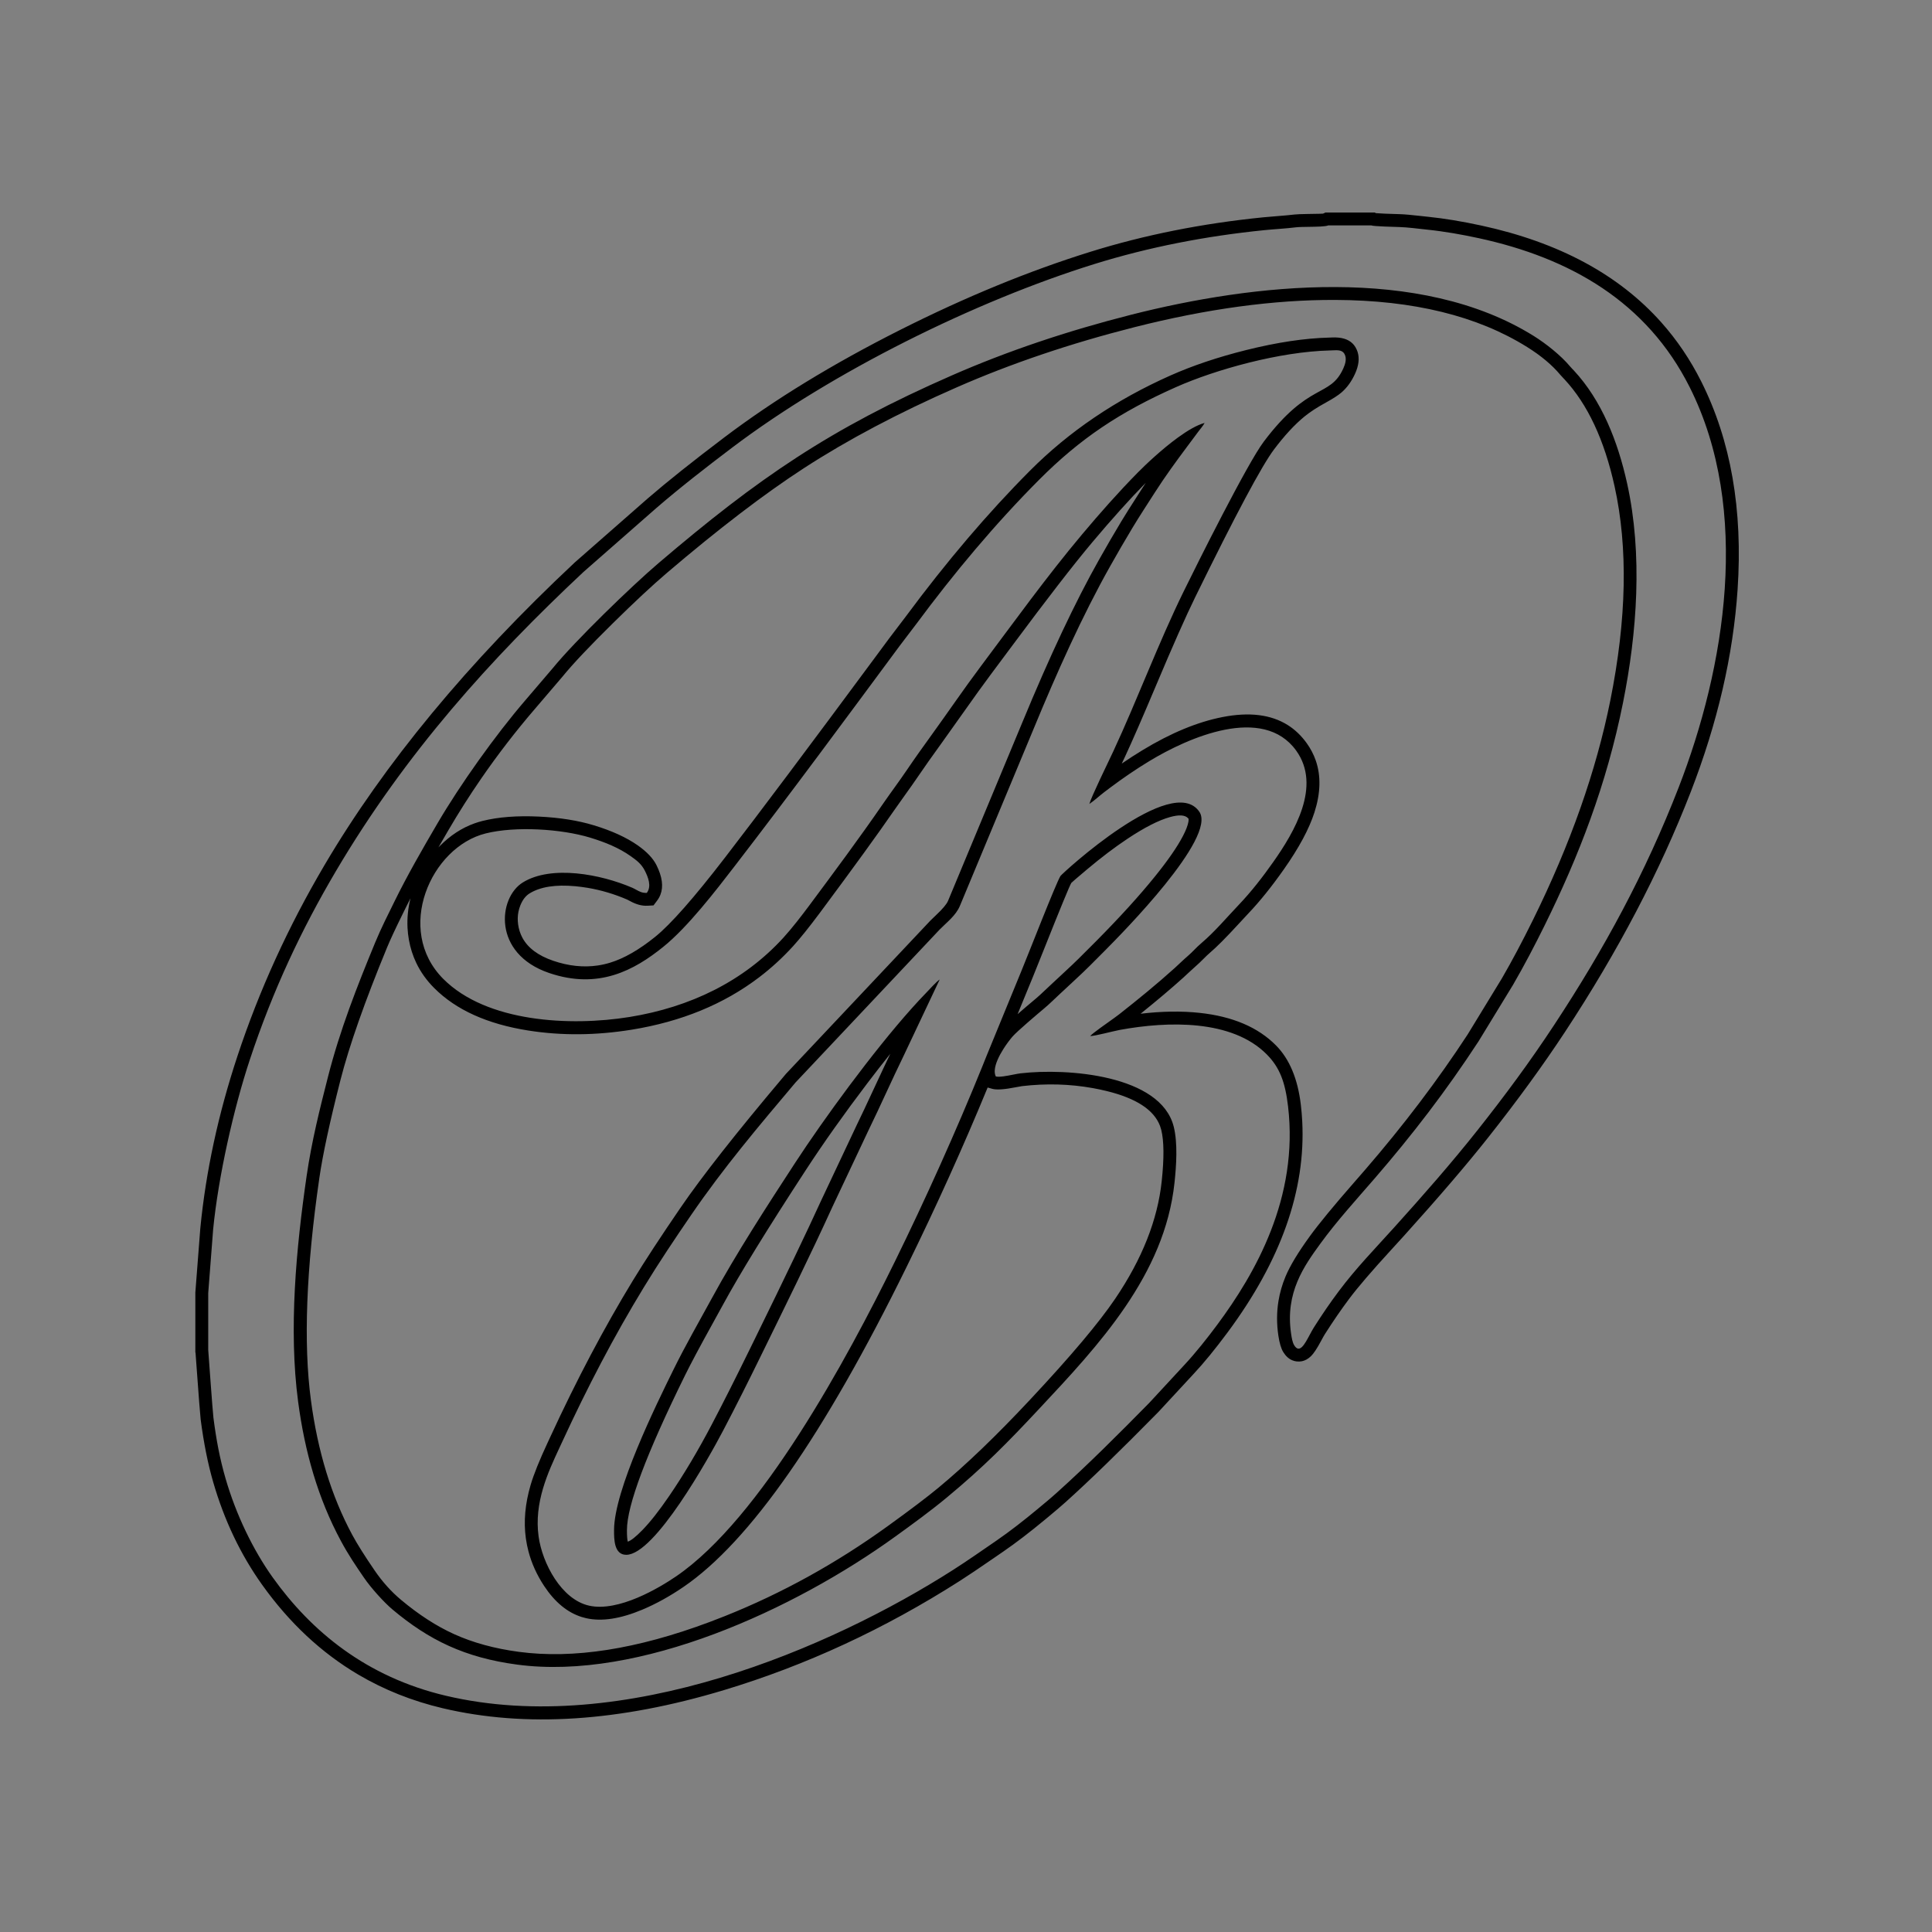 <?xml version="1.0" encoding="UTF-8"?> <svg xmlns="http://www.w3.org/2000/svg" xmlns:xlink="http://www.w3.org/1999/xlink" width="900" height="900" viewBox="0 0 900 900" fill="none"><rect x="0" y="0" width="900" height="900" fill="#808080" stroke="none"/><desc> Created with Pixso. </desc><defs><clipPath id="clip42_4"><rect id="фрейм 20" width="900" height="900" fill="white" fill-opacity="0"></rect></clipPath></defs><g clip-path="url(#clip42_4)"><mask id="mask_42_3" fill="white"><path id="Исключить" d="M97 602.342L97 628.834C97.031 628.914 99.018 657.24 99.42 660.4C100.761 670.765 102.363 679.397 105.088 688.789C109.977 705.649 117.922 722.061 127.024 734.803C144.959 759.911 170.62 781.192 207.665 789.933C290.426 809.463 387.188 767.586 443.838 731.421C450.8 726.982 457.161 722.496 464.033 717.785C470.634 713.258 477.216 708.062 483.204 703.092C486.393 700.439 489.256 698.1 492.262 695.389C506.833 682.308 521.625 667.493 535.335 653.552L551.627 635.949C556.887 630.328 562.42 623.339 567.06 617.083C584.679 593.344 605.065 557.957 600.019 515.342C598.697 504.158 596.214 497.364 590.153 491.226C573.88 474.746 543.91 475.732 521.952 479.716C518.369 480.363 510.559 482.549 507.831 482.645C509.272 480.943 518.7 474.588 521.304 472.542C530.124 465.603 538.886 458.465 547.246 450.925C549.336 449.036 551.211 447.149 553.395 445.281C555.637 443.366 557.16 441.452 559.643 439.35C565.838 434.105 571.514 427.333 577.15 421.417C582.906 415.379 588.261 408.477 593.128 401.561C602.949 387.612 615.7 366.193 603.833 349.686C588.376 328.182 553.547 343.542 535.398 354.556C527.774 359.181 521.236 363.78 514.238 369.139C512.042 370.823 509.723 372.987 507.468 374.512C508.366 371.127 516.82 353.867 518.548 350.151C529.919 325.715 539.534 299.724 551.337 275.64C557.79 262.468 580.986 216.002 588.693 205.759C609.867 177.637 619.49 185.472 625.76 171.644C626.671 169.639 627.53 166.91 626.257 164.788C625.179 162.99 623.103 163.09 620.733 163.205C620.303 163.226 619.864 163.248 619.419 163.258C596.228 163.823 566.422 172.066 547.747 180.367C521.759 191.921 503.243 204.229 484.032 223.515C463.346 244.286 444.276 267.144 426.734 290.825C424.117 294.356 421.639 297.425 419.003 300.992C393.669 335.233 368.441 369.457 342.44 403.214C333.183 415.234 320.357 431.892 309.013 441.047C295.411 452.038 278.766 461.095 255.78 453.247C229.289 444.208 232.057 418.195 243.526 411.094C256.829 402.847 279.918 407.238 294.552 413.556C295.208 413.838 295.797 414.166 296.372 414.486C297.816 415.29 299.179 416.048 301.314 415.932C303.619 412.868 301.935 408.676 300.43 405.671C298.795 402.417 296.536 400.755 293.668 398.736C288.359 395.006 282.12 392.391 274.867 390.19C261.603 386.162 240.274 384.75 226.265 388.236C200.64 394.599 183.714 433.15 206.504 456.017C226.631 476.204 265.578 478.227 293.254 473.754C321.442 469.197 346.352 457.194 364.958 436.789C369.016 432.326 373.313 426.741 377.02 421.771C388.648 406.128 400.417 390.309 411.461 374.268C415.132 368.941 418.915 363.938 422.666 358.389C426.349 352.954 430.244 347.517 434.022 342.294C441.645 331.757 448.956 320.976 456.781 310.547C472.353 289.771 487.501 268.678 504.131 248.876C512.417 239.013 520.959 229.337 529.95 220.207C535.951 214.115 551.569 199.576 561.157 197.019C560.434 198.38 559.232 199.712 558.272 201.002C551.381 210.271 544.405 219.36 538.095 229.231C534.451 234.935 530.99 240.153 527.444 246.052C523.848 252.022 520.589 257.667 517.217 263.65C504.097 286.933 492.119 313.801 481.749 338.914L447.174 421.952C445.289 426.496 441.074 429.62 437.693 433.051L370.606 504.244C353.508 524.517 337.113 543.862 321.915 566.063C314.368 577.089 307.093 587.929 300.041 599.485C285.983 622.525 273.608 646.273 261.79 671.897C261.41 672.721 261.018 673.561 260.619 674.416C255.292 685.833 248.694 699.975 250.907 715.811C252.65 728.275 261.519 745.096 274.411 747.975C288.126 751.044 307.134 739.678 315.021 734.288C354.423 707.356 394.512 633.206 416.909 587.596C431.785 557.31 447.322 522.629 459.751 491.448L475.858 452.191C478.533 445.806 491.931 411.333 494 408.074C494.713 406.938 546.148 359.588 558.715 378.173C566.838 390.177 522.604 434.855 515.201 442.333C515.006 442.53 514.836 442.701 514.693 442.846C510.251 447.348 505.477 452.169 500.84 456.405C498.219 458.809 496.407 460.597 493.744 463.014C491.276 465.254 489.122 467.509 486.415 469.762C483.446 472.249 473.801 480.413 471.693 482.848C468.589 486.419 461.421 496.495 463.886 501.447C465.459 501.889 468.992 501.194 471.953 500.611C473.287 500.349 474.505 500.109 475.376 500.006C497.165 497.459 540.712 500.727 546.768 524.843C548.697 532.538 547.969 543.084 547.138 550.883C542.565 594.05 511.648 626.815 484.013 656.354C469.186 672.21 458.419 683.194 441.074 697.587C433.496 703.88 425.068 710.004 417.043 715.797C370.044 749.749 297.795 783.067 240.873 775.435C216.524 772.172 199.862 764.034 182.91 749.826C178.823 746.404 172.791 739.678 169.585 734.993C165.664 729.272 162.322 724.36 158.831 717.879C148.125 698.023 141.976 676.291 138.881 652.994C134.389 619.207 137.987 581.332 142.829 547.881C145.197 531.519 149.05 516.274 152.787 501.632C158.383 479.707 166.265 459.701 174.743 439.128C177.489 432.471 180.771 426.025 183.764 419.929C189.85 407.554 196.736 395.623 203.681 383.741C214.35 365.477 230.866 342.335 244.624 326.329L257.455 311.316C267.829 298.584 294.133 273.096 306.735 262.355C353.413 222.555 386.564 199.803 443.303 174.93C469.374 163.502 497.272 154.145 526.935 146.615C583.639 132.22 661.336 123.304 714.569 156.567C720.165 160.061 727.14 165.58 731.504 170.815C732.098 171.531 732.539 171.925 733.169 172.599C746.085 186.5 753.631 205.488 757.991 225.267C765.266 258.277 762.626 294.659 756.039 327.444C748.385 365.541 735.559 398.632 719.526 431.132C714.93 440.44 710.086 449.707 704.825 458.781L688.774 485.075C673.577 508.335 657.865 528.718 640.471 548.845C631.946 558.708 622.706 568.829 615.021 579.412C607.536 589.728 598.595 602.11 601.44 621.27C601.716 623.13 602.047 625.308 602.901 626.692C605.368 630.698 607.729 626.282 610.082 621.88C610.76 620.611 611.438 619.343 612.117 618.279C616.002 612.181 619.558 606.958 623.608 601.555C631.673 590.759 640.682 581.529 649.649 571.582C662.908 556.88 676.226 541.73 688.502 526.219C701.077 510.318 712.654 494.694 723.992 477.462C747.282 442.088 766.476 406.774 781.999 366.785C803.588 311.162 815.905 237.674 787.131 180.385C767.124 140.549 731.339 120.158 688.828 110.943C681.226 109.295 672.857 107.797 664.766 106.969C660.652 106.547 655.816 105.878 651.962 105.765C649.988 105.717 639.587 105.444 638.815 105L618.758 105C617.502 105.561 613.385 105.619 609.613 105.672C607.212 105.706 604.951 105.737 603.658 105.896C598.875 106.485 593.722 106.737 589.069 107.208C561.768 109.947 535.111 115.12 509.72 123.027C454.14 140.327 387.662 173.274 341.016 208.552C329.034 217.614 316.762 227.149 305.664 236.736L271.79 266.452C228.967 306.568 189.029 350.601 156.382 405.97C140.587 432.756 127.145 461.1 116.325 493.797C108.889 516.262 101.693 548.045 99.283 572.776C99.01 575.601 97.076 602.165 97 602.342ZM313.718 638.056C305.59 654.563 286.051 694.25 286.051 712.775L286.051 712.948C286.05 717.002 286.047 724.294 291.737 724.291C305.03 724.281 330.08 679.358 336.962 666.232C342.808 655.092 348.731 643.274 354.264 631.972C365.115 609.834 377.579 584.579 387.819 562.091L404.455 526.799C410.119 515.194 415.374 503.253 421.095 491.522L437.74 456.294C436.065 457.431 433.049 460.839 431.425 462.514C412.132 482.361 385.297 518.875 370.376 541.75C357.506 561.479 342.808 584.152 331.59 604.802C325.552 615.909 319.367 626.572 313.718 638.056Z" clip-rule="evenodd" fill="" fill-opacity="1" fill-rule="evenodd"></path></mask><path id="Исключить" d="M97 602.342L97 628.834C97.031 628.914 99.018 657.24 99.42 660.4C100.761 670.765 102.363 679.397 105.088 688.789C109.977 705.649 117.922 722.061 127.024 734.803C144.959 759.911 170.62 781.192 207.665 789.933C290.426 809.463 387.188 767.586 443.838 731.421C450.8 726.982 457.161 722.496 464.033 717.785C470.634 713.258 477.216 708.062 483.204 703.092C486.393 700.439 489.256 698.1 492.262 695.389C506.833 682.308 521.625 667.493 535.335 653.552L551.627 635.949C556.887 630.328 562.42 623.339 567.06 617.083C584.679 593.344 605.065 557.957 600.019 515.342C598.697 504.158 596.214 497.364 590.153 491.226C573.88 474.746 543.91 475.732 521.952 479.716C518.369 480.363 510.559 482.549 507.831 482.645C509.272 480.943 518.7 474.588 521.304 472.542C530.124 465.603 538.886 458.465 547.246 450.925C549.336 449.036 551.211 447.149 553.395 445.281C555.637 443.366 557.16 441.452 559.643 439.35C565.838 434.105 571.514 427.333 577.15 421.417C582.906 415.379 588.261 408.477 593.128 401.561C602.949 387.612 615.7 366.193 603.833 349.686C588.376 328.182 553.547 343.542 535.398 354.556C527.774 359.181 521.236 363.78 514.238 369.139C512.042 370.823 509.723 372.987 507.468 374.512C508.366 371.127 516.82 353.867 518.548 350.151C529.919 325.715 539.534 299.724 551.337 275.64C557.79 262.468 580.986 216.002 588.693 205.759C609.867 177.637 619.49 185.472 625.76 171.644C626.671 169.639 627.53 166.91 626.257 164.788C625.179 162.99 623.103 163.09 620.733 163.205C620.303 163.226 619.864 163.248 619.419 163.258C596.228 163.823 566.422 172.066 547.747 180.367C521.759 191.921 503.243 204.229 484.032 223.515C463.346 244.286 444.276 267.144 426.734 290.825C424.117 294.356 421.639 297.425 419.003 300.992C393.669 335.233 368.441 369.457 342.44 403.214C333.183 415.234 320.357 431.892 309.013 441.047C295.411 452.038 278.766 461.095 255.78 453.247C229.289 444.208 232.057 418.195 243.526 411.094C256.829 402.847 279.918 407.238 294.552 413.556C295.208 413.838 295.797 414.166 296.372 414.486C297.816 415.29 299.179 416.048 301.314 415.932C303.619 412.868 301.935 408.676 300.43 405.671C298.795 402.417 296.536 400.755 293.668 398.736C288.359 395.006 282.12 392.391 274.867 390.19C261.603 386.162 240.274 384.75 226.265 388.236C200.64 394.599 183.714 433.15 206.504 456.017C226.631 476.204 265.578 478.227 293.254 473.754C321.442 469.197 346.352 457.194 364.958 436.789C369.016 432.326 373.313 426.741 377.02 421.771C388.648 406.128 400.417 390.309 411.461 374.268C415.132 368.941 418.915 363.938 422.666 358.389C426.349 352.954 430.244 347.517 434.022 342.294C441.645 331.757 448.956 320.976 456.781 310.547C472.353 289.771 487.501 268.678 504.131 248.876C512.417 239.013 520.959 229.337 529.95 220.207C535.951 214.115 551.569 199.576 561.157 197.019C560.434 198.38 559.232 199.712 558.272 201.002C551.381 210.271 544.405 219.36 538.095 229.231C534.451 234.935 530.99 240.153 527.444 246.052C523.848 252.022 520.589 257.667 517.217 263.65C504.097 286.933 492.119 313.801 481.749 338.914L447.174 421.952C445.289 426.496 441.074 429.62 437.693 433.051L370.606 504.244C353.508 524.517 337.113 543.862 321.915 566.063C314.368 577.089 307.093 587.929 300.041 599.485C285.983 622.525 273.608 646.273 261.79 671.897C261.41 672.721 261.018 673.561 260.619 674.416C255.292 685.833 248.694 699.975 250.907 715.811C252.65 728.275 261.519 745.096 274.411 747.975C288.126 751.044 307.134 739.678 315.021 734.288C354.423 707.356 394.512 633.206 416.909 587.596C431.785 557.31 447.322 522.629 459.751 491.448L475.858 452.191C478.533 445.806 491.931 411.333 494 408.074C494.713 406.938 546.148 359.588 558.715 378.173C566.838 390.177 522.604 434.855 515.201 442.333C515.006 442.53 514.836 442.701 514.693 442.846C510.251 447.348 505.477 452.169 500.84 456.405C498.219 458.809 496.407 460.597 493.744 463.014C491.276 465.254 489.122 467.509 486.415 469.762C483.446 472.249 473.801 480.413 471.693 482.848C468.589 486.419 461.421 496.495 463.886 501.447C465.459 501.889 468.992 501.194 471.953 500.611C473.287 500.349 474.505 500.109 475.376 500.006C497.165 497.459 540.712 500.727 546.768 524.843C548.697 532.538 547.969 543.084 547.138 550.883C542.565 594.05 511.648 626.815 484.013 656.354C469.186 672.21 458.419 683.194 441.074 697.587C433.496 703.88 425.068 710.004 417.043 715.797C370.044 749.749 297.795 783.067 240.873 775.435C216.524 772.172 199.862 764.034 182.91 749.826C178.823 746.404 172.791 739.678 169.585 734.993C165.664 729.272 162.322 724.36 158.831 717.879C148.125 698.023 141.976 676.291 138.881 652.994C134.389 619.207 137.987 581.332 142.829 547.881C145.197 531.519 149.05 516.274 152.787 501.632C158.383 479.707 166.265 459.701 174.743 439.128C177.489 432.471 180.771 426.025 183.764 419.929C189.85 407.554 196.736 395.623 203.681 383.741C214.35 365.477 230.866 342.335 244.624 326.329L257.455 311.316C267.829 298.584 294.133 273.096 306.735 262.355C353.413 222.555 386.564 199.803 443.303 174.93C469.374 163.502 497.272 154.145 526.935 146.615C583.639 132.22 661.336 123.304 714.569 156.567C720.165 160.061 727.14 165.58 731.504 170.815C732.098 171.531 732.539 171.925 733.169 172.599C746.085 186.5 753.631 205.488 757.991 225.267C765.266 258.277 762.626 294.659 756.039 327.444C748.385 365.541 735.559 398.632 719.526 431.132C714.93 440.44 710.086 449.707 704.825 458.781L688.774 485.075C673.577 508.335 657.865 528.718 640.471 548.845C631.946 558.708 622.706 568.829 615.021 579.412C607.536 589.728 598.595 602.11 601.44 621.27C601.716 623.13 602.047 625.308 602.901 626.692C605.368 630.698 607.729 626.282 610.082 621.88C610.76 620.611 611.438 619.343 612.117 618.279C616.002 612.181 619.558 606.958 623.608 601.555C631.673 590.759 640.682 581.529 649.649 571.582C662.908 556.88 676.226 541.73 688.502 526.219C701.077 510.318 712.654 494.694 723.992 477.462C747.282 442.088 766.476 406.774 781.999 366.785C803.588 311.162 815.905 237.674 787.131 180.385C767.124 140.549 731.339 120.158 688.828 110.943C681.226 109.295 672.857 107.797 664.766 106.969C660.652 106.547 655.816 105.878 651.962 105.765C649.988 105.717 639.587 105.444 638.815 105L618.758 105C617.502 105.561 613.385 105.619 609.613 105.672C607.212 105.706 604.951 105.737 603.658 105.896C598.875 106.485 593.722 106.737 589.069 107.208C561.768 109.947 535.111 115.12 509.72 123.027C454.14 140.327 387.662 173.274 341.016 208.552C329.034 217.614 316.762 227.149 305.664 236.736L271.79 266.452C228.967 306.568 189.029 350.601 156.382 405.97C140.587 432.756 127.145 461.1 116.325 493.797C108.889 516.262 101.693 548.045 99.283 572.776C99.01 575.601 97.076 602.165 97 602.342ZM313.718 638.056C305.59 654.563 286.051 694.25 286.051 712.775L286.051 712.948C286.05 717.002 286.047 724.294 291.737 724.291C305.03 724.281 330.08 679.358 336.962 666.232C342.808 655.092 348.731 643.274 354.264 631.972C365.115 609.834 377.579 584.579 387.819 562.091L404.455 526.799C410.119 515.194 415.374 503.253 421.095 491.522L437.74 456.294C436.065 457.431 433.049 460.839 431.425 462.514C412.132 482.361 385.297 518.875 370.376 541.75C357.506 561.479 342.808 584.152 331.59 604.802C325.552 615.909 319.367 626.572 313.718 638.056Z" clip-rule="evenodd" fill="#FFFFFF" fill-opacity="1" fill-rule="evenodd" mask="url(#mask_42_3)"></path><path id="Исключить" d="M91 602.11L91 629.975L91.089 630.2Q91.108 630.462 91.133 630.805Q91.204 631.767 91.42 634.751Q93.157 658.716 93.468 661.157Q95.595 677.605 99.326 690.461Q107.081 717.206 122.141 738.291Q141.144 764.894 166.883 780.084Q184.93 790.734 206.287 795.773Q264.018 809.396 337.275 787.308Q394.452 770.067 447.067 736.479Q452.597 732.953 462.996 725.782Q465.943 723.75 467.425 722.734Q476.112 716.777 487.037 707.708Q487.498 707.324 488.391 706.583Q493.615 702.249 496.281 699.844Q512.889 684.935 539.613 657.759L539.677 657.693L556.03 640.024Q563.187 632.378 571.879 620.657Q609.123 570.475 606.633 522.349Q606.433 518.486 605.977 514.636Q603.839 496.547 594.423 487.01Q581.874 474.302 558.824 471.832Q546.176 470.476 531.326 472.238Q542.866 462.956 551.264 455.38Q552.137 454.592 553.762 453.062Q556.081 450.879 557.295 449.839Q558.561 448.759 560.583 446.718Q562.432 444.85 563.519 443.93Q568.272 439.905 576.826 430.582Q579.958 427.167 581.494 425.555Q589.454 417.207 598.035 405.014Q608.631 389.964 612.328 378.411Q616.624 364.988 612.945 354.313Q611.468 350.026 608.705 346.183Q604.941 340.947 599.885 337.763Q588.156 330.378 569.472 334.039Q552.004 337.461 532.285 349.426Q527.498 352.331 522.552 355.705Q523.67 353.367 523.989 352.682Q529.108 341.68 538.598 319.154Q550.262 291.467 556.725 278.28Q584.888 220.796 593.487 209.367Q600.827 199.618 607.684 194.02Q611.542 190.87 617.646 187.527Q622.661 184.78 624.949 182.798Q628.806 179.456 631.225 174.122Q633.838 168.367 632.407 163.91Q632.039 162.763 631.402 161.701Q630.818 160.727 630.031 159.963Q626.874 156.901 620.443 157.212Q619.648 157.251 619.277 157.26Q602.099 157.678 580.435 163.09Q560.815 167.992 545.309 174.885Q507.069 191.886 479.781 219.281Q450.444 248.738 421.912 287.254Q420.666 288.935 418.206 292.125Q415.56 295.556 414.177 297.426Q412.233 300.054 408.365 305.283Q361.664 368.423 337.687 399.553L337.668 399.576Q316.029 427.674 305.245 436.379Q293.967 445.491 284.169 448.471Q281.347 449.33 278.46 449.758Q268.472 451.24 257.719 447.569Q247.136 443.958 243.312 436.757Q241.825 433.958 241.36 430.616Q240.942 427.607 241.497 424.789Q241.81 423.199 242.433 421.669Q243.982 417.868 246.684 416.195Q254.163 411.559 267.987 412.837Q270.887 413.106 273.75 413.588Q283.157 415.171 292.174 419.064Q292.556 419.229 293.454 419.729Q297.775 422.134 301.641 421.923L304.43 421.771L306.109 419.539Q307.089 418.237 307.654 416.774Q309.853 411.089 305.795 402.985Q303.424 398.266 297.122 393.83Q289.21 388.271 276.608 384.449Q265.574 381.098 251.134 380.402Q235.855 379.667 224.817 382.414Q222.856 382.9 220.965 383.581Q212.185 386.739 204.906 394.067Q204.566 394.409 204.234 394.755Q206.433 390.922 208.861 386.769Q216.085 374.402 224.189 362.642Q235.781 345.821 249.174 330.241L262.062 315.161L262.106 315.106Q269.245 306.345 285.47 290.364Q300.546 275.514 310.627 266.921Q346.852 236.035 374.513 218.078Q405.066 198.244 445.712 180.425Q483.66 163.791 528.411 152.43Q579.143 139.552 622.03 139.719Q676.625 139.932 711.39 161.656Q721.124 167.733 726.895 174.657Q727.434 175.306 728.284 176.175Q728.617 176.515 728.787 176.697Q744.984 194.131 752.131 226.558Q761.577 269.417 750.156 326.262Q740.253 375.556 714.145 428.477Q706.633 443.694 699.67 455.711L683.699 481.874Q662.844 513.782 635.931 544.922Q634.231 546.889 630.766 550.852Q616.472 567.202 610.166 575.887Q601.916 587.256 598.815 594.724Q596.502 600.293 595.558 606.086Q594.282 613.915 595.505 622.151Q596.282 627.391 597.794 629.842Q599.518 632.642 601.983 633.672Q602.91 634.06 603.942 634.197Q605.23 634.369 606.437 634.129Q608.717 633.675 610.706 631.752Q612.575 629.944 615.373 624.708Q616.62 622.376 617.175 621.507Q622.975 612.403 628.409 605.153Q634.466 597.046 647.961 582.336Q652.051 577.878 654.106 575.599Q678.328 548.741 693.207 529.942Q713.657 504.085 729.005 480.76Q766.012 424.554 787.593 368.956Q806.348 320.634 809.438 274.611Q813.179 218.879 792.492 177.692Q784.861 162.497 773.943 150.227Q744.209 116.809 690.099 105.08Q676.569 102.146 665.377 101Q664.293 100.889 661.966 100.625Q655.196 99.857 652.138 99.768Q648.347 99.675 645.202 99.537Q642.796 99.431 641.393 99.319Q641.118 99.297 640.898 99.276L640.417 99L617.478 99L616.309 99.522Q616.182 99.579 609.529 99.672Q604.543 99.743 602.929 99.94Q600.252 100.27 594.568 100.715Q590.457 101.037 588.465 101.239Q545.749 105.523 507.936 117.299Q465.077 130.639 419.319 153.689Q372.281 177.385 337.397 203.767Q315.347 220.443 301.742 232.196L267.76 262.006L267.688 262.074Q193.016 332.024 151.214 402.922Q125.836 445.958 110.629 491.912Q97.175 532.557 93.311 572.194L92.169 586.976L91 602.11ZM688.774 485.075C673.577 508.335 657.865 528.718 640.471 548.845C631.946 558.708 622.706 568.829 615.021 579.412C607.536 589.728 598.595 602.11 601.44 621.27C601.716 623.13 602.047 625.308 602.901 626.692C605.368 630.698 607.729 626.282 610.082 621.88C610.76 620.611 611.438 619.343 612.117 618.279C616.002 612.181 619.558 606.958 623.608 601.555C631.673 590.759 640.682 581.529 649.649 571.582C662.908 556.88 676.226 541.73 688.502 526.219C701.077 510.318 712.654 494.694 723.992 477.462C747.282 442.088 766.476 406.774 781.999 366.785C803.588 311.162 815.905 237.674 787.131 180.385C767.124 140.549 731.339 120.158 688.828 110.943C681.226 109.295 672.857 107.797 664.766 106.969C660.652 106.547 655.816 105.878 651.962 105.765C649.988 105.717 639.587 105.444 638.815 105L618.758 105C617.502 105.561 613.385 105.619 609.613 105.672C607.212 105.706 604.951 105.737 603.658 105.896C598.875 106.485 593.722 106.737 589.069 107.208C561.768 109.947 535.111 115.12 509.72 123.027C454.14 140.327 387.662 173.274 341.016 208.552C329.034 217.614 316.762 227.149 305.664 236.736L271.79 266.452C228.967 306.568 189.029 350.601 156.382 405.97C140.587 432.756 127.145 461.1 116.325 493.797C108.889 516.262 101.693 548.045 99.283 572.776C99.01 575.601 97.076 602.165 97 602.342L97 628.834C97.031 628.914 99.018 657.24 99.42 660.4C100.761 670.765 102.363 679.397 105.088 688.789C109.977 705.649 117.922 722.061 127.024 734.803C144.959 759.911 170.62 781.192 207.665 789.933C290.426 809.463 387.188 767.586 443.838 731.421C450.8 726.982 457.161 722.496 464.033 717.785C470.634 713.258 477.216 708.062 483.204 703.092C486.393 700.439 489.256 698.1 492.262 695.389C506.833 682.308 521.625 667.493 535.335 653.552L551.627 635.949C556.887 630.328 562.42 623.339 567.06 617.083C584.679 593.344 605.065 557.957 600.019 515.342C598.697 504.158 596.214 497.364 590.153 491.226C573.88 474.746 543.91 475.732 521.952 479.716C521.826 479.739 521.695 479.764 521.559 479.79C517.827 480.514 510.464 482.553 507.831 482.645C508.989 481.277 515.302 476.906 519.09 474.18C520.017 473.513 520.792 472.944 521.304 472.542C530.124 465.603 538.886 458.465 547.246 450.925C549.336 449.036 551.211 447.149 553.395 445.281C555.637 443.366 557.16 441.452 559.643 439.35C565.838 434.105 571.514 427.333 577.15 421.417C582.906 415.379 588.261 408.477 593.128 401.561C602.949 387.612 615.7 366.193 603.833 349.686C588.376 328.182 553.547 343.542 535.398 354.556C528.887 358.506 523.168 362.437 517.278 366.838C516.271 367.59 515.26 368.356 514.238 369.139C512.042 370.823 509.723 372.987 507.468 374.512C507.903 372.873 510.109 367.983 512.465 362.951C514.975 357.59 517.657 352.068 518.548 350.151C529.919 325.715 539.534 299.724 551.337 275.64C557.79 262.468 580.986 216.002 588.693 205.759C609.867 177.637 619.49 185.472 625.76 171.644C626.671 169.639 627.53 166.91 626.257 164.788C625.179 162.99 623.104 163.09 620.733 163.205C620.303 163.226 619.864 163.248 619.419 163.258C596.228 163.823 566.422 172.066 547.747 180.367C521.759 191.921 503.243 204.229 484.032 223.515C463.346 244.286 444.276 267.144 426.734 290.825C424.117 294.356 421.639 297.425 419.003 300.992C393.669 335.233 368.441 369.457 342.44 403.214C333.183 415.234 320.357 431.892 309.013 441.047C295.411 452.038 278.766 461.095 255.78 453.247C229.289 444.208 232.057 418.195 243.526 411.094C256.829 402.847 279.918 407.238 294.552 413.556C295.208 413.838 295.797 414.166 296.372 414.486C297.816 415.29 299.179 416.048 301.314 415.932C303.619 412.868 301.935 408.676 300.43 405.671C298.795 402.417 296.536 400.755 293.668 398.736C288.359 395.006 282.12 392.391 274.867 390.19C261.603 386.162 240.274 384.75 226.265 388.236C200.64 394.599 183.714 433.15 206.504 456.017C226.631 476.204 265.578 478.227 293.254 473.754C321.442 469.197 346.352 457.194 364.958 436.789C369.016 432.326 373.313 426.741 377.02 421.771C388.648 406.128 400.417 390.309 411.461 374.268C415.132 368.941 418.915 363.938 422.666 358.389C426.349 352.954 430.244 347.517 434.022 342.294C441.645 331.757 448.956 320.976 456.781 310.547C472.353 289.771 487.501 268.678 504.131 248.876C512.417 239.013 520.959 229.337 529.95 220.207C533.7 216.4 541.204 209.296 548.645 203.878C553.114 200.624 557.56 197.978 561.157 197.019C560.434 198.38 559.232 199.712 558.272 201.002C556.489 203.401 554.7 205.787 552.919 208.178C547.816 215.027 542.772 221.915 538.095 229.231C534.451 234.935 530.99 240.153 527.444 246.052C523.848 252.022 520.589 257.667 517.217 263.65C504.097 286.933 492.119 313.801 481.749 338.914L447.174 421.952C445.289 426.496 441.074 429.62 437.693 433.051L370.606 504.244C353.508 524.517 337.113 543.862 321.915 566.063C314.368 577.089 307.093 587.929 300.041 599.485C285.983 622.525 273.608 646.273 261.79 671.897C261.41 672.721 261.018 673.561 260.619 674.416C255.292 685.833 248.694 699.975 250.907 715.811C252.65 728.275 261.519 745.096 274.411 747.975C288.126 751.044 307.134 739.678 315.021 734.288C354.423 707.356 394.512 633.206 416.909 587.596C430.915 559.08 445.508 526.669 457.54 496.95C458.287 495.105 459.024 493.27 459.751 491.448L461.979 486.018L475.858 452.191C478.533 445.806 491.931 411.333 494 408.074C494.713 406.938 546.148 359.588 558.715 378.173C566.837 390.176 522.609 434.849 515.203 442.331L515.201 442.333C515.006 442.53 514.836 442.701 514.693 442.846C510.251 447.348 505.477 452.169 500.84 456.405C498.219 458.809 496.407 460.597 493.744 463.014C491.276 465.254 489.122 467.509 486.415 469.762C483.446 472.249 473.801 480.413 471.693 482.848C470.552 484.16 468.863 486.35 467.305 488.841C465.359 491.954 463.616 495.536 463.402 498.464C463.32 499.572 463.458 500.587 463.886 501.447C465.459 501.889 468.992 501.194 471.953 500.611C473.287 500.349 474.505 500.109 475.376 500.006C497.165 497.459 540.712 500.727 546.768 524.843C548.697 532.538 547.969 543.084 547.138 550.883C542.565 594.05 511.648 626.815 484.013 656.354C469.186 672.21 458.419 683.194 441.074 697.587C433.496 703.88 425.068 710.004 417.043 715.797C370.044 749.749 297.795 783.067 240.873 775.435C216.524 772.172 199.862 764.034 182.91 749.826C178.823 746.404 172.791 739.678 169.585 734.993C165.664 729.272 162.322 724.36 158.831 717.879C148.125 698.023 141.976 676.291 138.881 652.994C134.389 619.207 137.987 581.332 142.829 547.881C145.197 531.519 149.05 516.274 152.787 501.632C158.383 479.707 166.265 459.701 174.743 439.128C177.489 432.471 180.771 426.025 183.764 419.929C189.85 407.554 196.736 395.623 203.681 383.741C214.35 365.477 230.866 342.335 244.624 326.329L257.455 311.316C267.829 298.584 294.133 273.096 306.735 262.355C353.413 222.555 386.564 199.803 443.303 174.93C469.374 163.502 497.272 154.145 526.935 146.615C583.639 132.22 661.336 123.304 714.569 156.567C720.165 160.061 727.14 165.58 731.504 170.815C732.098 171.531 732.539 171.925 733.169 172.599C746.085 186.5 753.631 205.488 757.991 225.267C765.266 258.277 762.626 294.659 756.039 327.444C748.385 365.541 735.559 398.632 719.526 431.132C714.93 440.44 710.086 449.707 704.825 458.781L688.774 485.075ZM460.083 506.609Q443.098 547.887 422.295 590.24Q364.648 707.635 318.406 739.241Q308.782 745.819 299.226 749.835Q283.945 756.257 273.104 753.831Q272.044 753.594 271.011 753.271Q260.961 750.127 253.473 738.796Q248.438 731.179 246.212 722.814Q245.403 719.777 244.965 716.642Q243.323 704.894 247.179 691.766Q249.345 684.388 255.178 671.886L256.342 669.384Q274.854 629.245 294.919 596.36Q303.239 582.727 316.964 562.674Q332.01 540.695 364.93 501.668Q365.12 501.442 366.02 500.376L366.126 500.25L433.372 428.888L433.419 428.84Q434.285 427.961 436.035 426.316Q440.679 421.952 441.635 419.646L476.203 336.624Q495.385 290.169 511.99 260.705Q517.435 251.042 522.302 242.96Q524.941 238.57 530.143 230.505Q532.065 227.527 533.04 226Q533.382 225.464 533.749 224.901Q522.303 236.573 508.726 252.735Q495.749 268.187 471.495 300.84Q464.898 309.722 461.58 314.148Q456.849 320.453 447.72 333.392Q441.866 341.688 438.883 345.811Q431.832 355.559 427.636 361.75Q425.52 364.881 421.328 370.718Q418.015 375.331 416.403 377.67Q405.416 393.628 382.215 424.84L382.12 424.968L382.025 425.095L381.93 425.223L381.829 425.359Q374.373 435.354 369.392 440.832Q362.105 448.823 353.639 455.266Q328.941 474.062 294.211 479.677Q269.295 483.704 246.116 480.06Q217.521 475.564 202.254 460.253Q196.981 454.962 193.93 448.605Q191.481 443.502 190.464 437.712Q189.985 434.989 189.843 432.248Q189.487 425.4 191.228 418.442Q190.113 420.615 189.15 422.573Q188.687 423.516 187.753 425.407Q182.538 435.965 180.29 441.414Q164.681 479.293 158.601 503.116Q151.138 532.359 148.767 548.74Q139.545 612.459 144.828 652.204Q149.6 688.116 164.113 715.034Q167.544 721.403 174.536 731.604Q179.96 739.53 186.764 745.227Q199.238 755.682 211.59 761.268Q224.755 767.222 241.67 769.488Q279.78 774.598 330.576 755.59Q334.188 754.239 337.767 752.807Q377.644 736.857 413.531 710.932Q429.446 699.444 437.242 692.97Q456.507 676.984 479.631 652.255L479.781 652.095L479.931 651.935L480.08 651.775L480.23 651.615Q508.145 621.78 519.509 604.991Q538.316 577.209 541.172 550.248Q542.895 534.068 540.949 526.304Q540.719 525.389 540.389 524.511Q536.168 513.296 515.547 508.254Q512.313 507.464 509.043 506.875Q492.999 503.988 476.079 505.965Q475.437 506.041 473.112 506.499Q465.213 508.053 462.261 507.223L460.083 506.609ZM474.036 472.437Q477.512 469.39 482.577 465.151Q484.116 463.87 486.923 461.188Q488.734 459.459 489.711 458.572Q491.101 457.31 493.443 455.102Q495.542 453.123 496.793 451.976Q501.491 447.684 510.428 438.625L510.937 438.111Q527.332 421.552 538.109 408.185Q547.125 397.001 551.062 389.44Q553.107 385.512 553.584 382.965Q553.755 382.048 553.69 381.515L553.745 381.534Q553.584 381.296 553.388 381.092Q551.264 378.879 545.016 380.624Q537.096 382.835 525.235 390.724Q516.253 396.698 506.509 404.899Q499.232 411.025 499.065 411.29Q497.906 413.116 486.014 442.998Q482.2 452.583 481.409 454.469L474.036 472.437ZM292.051 712.775Q292.051 695.643 319.1 640.706L319.101 640.705Q323.079 632.619 331.664 617.113Q335.131 610.85 336.862 607.666Q348.425 586.382 375.401 545.028Q387.829 525.975 404.04 504.625Q409.631 497.261 414.739 490.882Q411.963 496.651 407.324 506.655Q401.873 518.41 399.027 524.241L382.359 559.604Q373.043 580.062 351.732 623.508Q349.805 627.437 348.875 629.334Q339.493 648.497 331.648 663.446Q322.001 681.847 311.798 696.798Q304.696 707.205 299.156 712.863Q294.64 717.477 292.437 718.169Q292.05 716.636 292.051 712.949L292.051 712.775ZM424.796 469.644C406.361 490.245 383.652 521.396 370.376 541.75C357.506 561.479 342.808 584.152 331.59 604.802C325.552 615.909 319.367 626.572 313.718 638.056C305.59 654.563 286.051 694.25 286.051 712.775L286.051 712.948C286.05 717.002 286.047 724.294 291.737 724.291C305.03 724.281 330.08 679.358 336.962 666.232C342.808 655.092 348.731 643.274 354.264 631.972C365.115 609.834 377.579 584.579 387.819 562.091L404.455 526.799C410.119 515.194 415.374 503.253 421.095 491.522L429.857 472.978L437.74 456.294C436.065 457.431 433.049 460.839 431.425 462.514C429.298 464.702 427.08 467.092 424.796 469.644Z" clip-rule="evenodd" fill="#000000" fill-opacity="1" fill-rule="evenodd"></path></g></svg> 